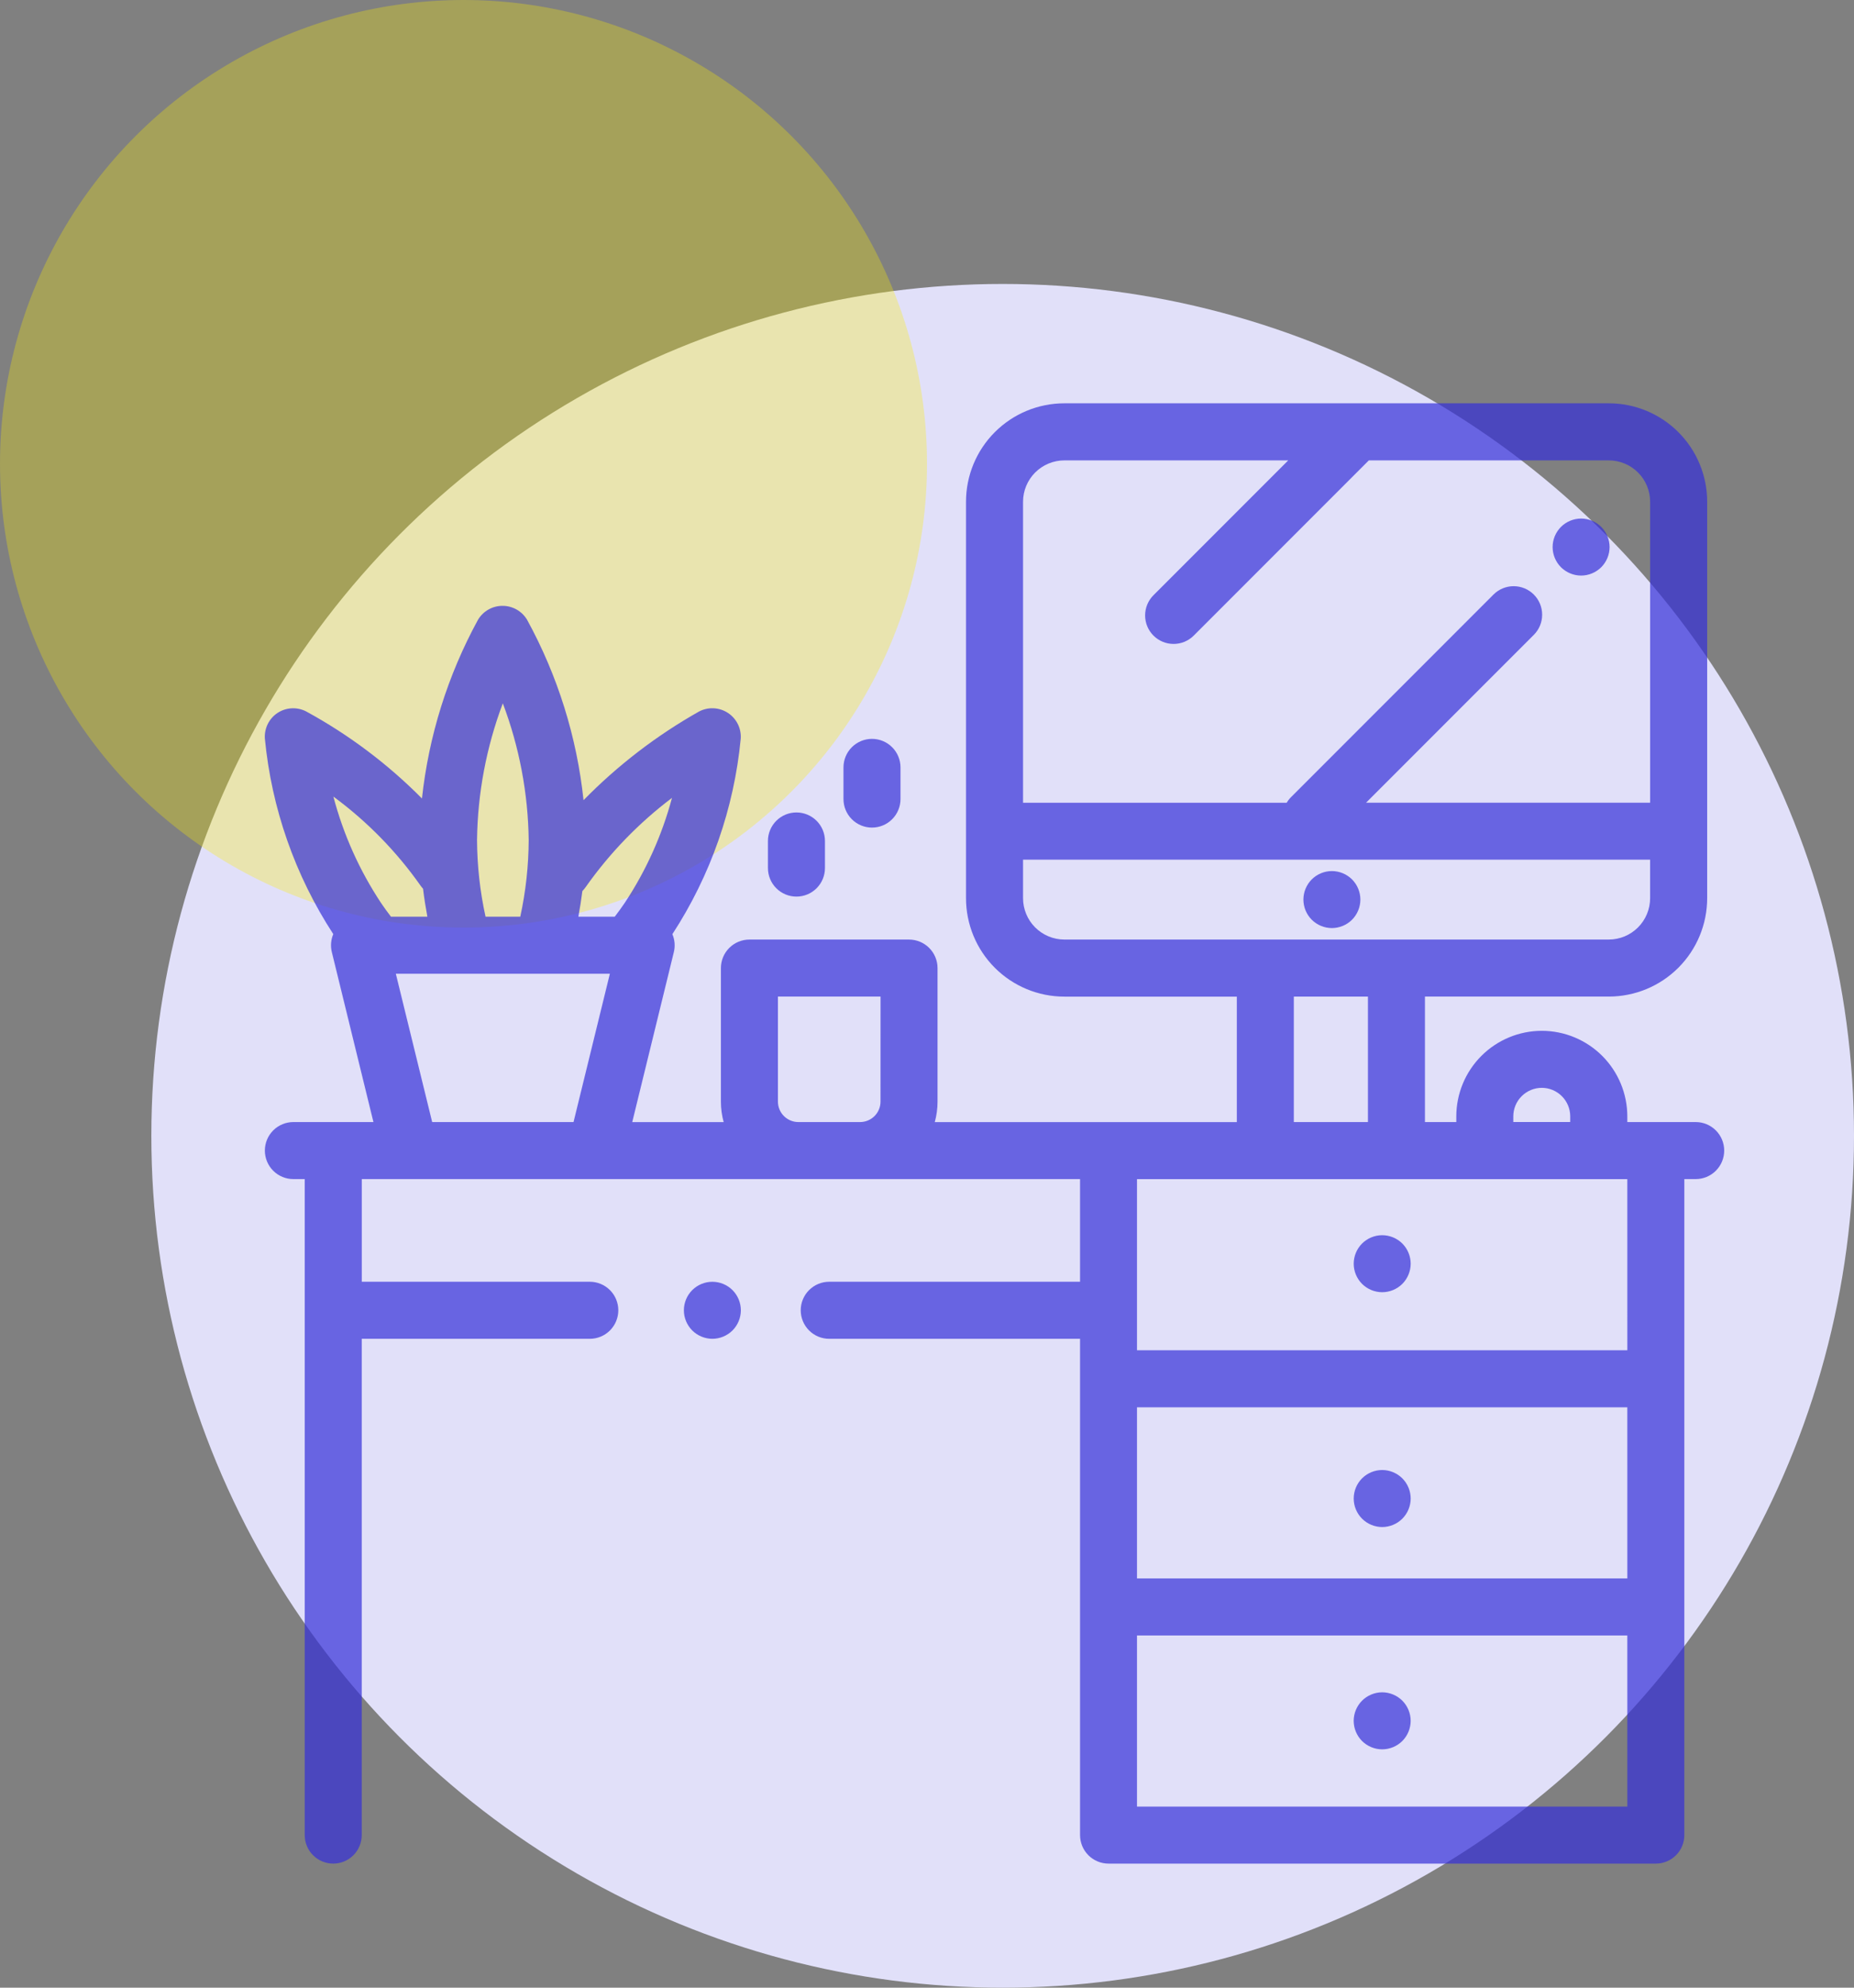 <svg xmlns="http://www.w3.org/2000/svg" width="98" height="105"><rect width="100%" height="100%" fill="#808080" stroke="none"/><defs><clipPath id="a"><path data-name="Path 2795" d="M149.572-203.559a1.518 1.518 0 0 0-1.065-.441 1.517 1.517 0 0 0-1.065.441 1.512 1.512 0 0 0-.441 1.065 1.511 1.511 0 0 0 .441 1.065 1.518 1.518 0 0 0 1.065.442 1.518 1.518 0 0 0 1.065-.442 1.517 1.517 0 0 0 .441-1.065 1.518 1.518 0 0 0-.441-1.065z" transform="translate(-147 204)" fill="#352fd9"/></clipPath><clipPath id="b"><path data-name="Path 2797" d="M75.634-474.032h-3.616v-.3a4.525 4.525 0 0 0-4.52-4.52 4.525 4.525 0 0 0-4.52 4.52v.3h-1.657v-6.629h9.718a5.2 5.2 0 0 0 5.2-5.2V-506.8a5.2 5.2 0 0 0-5.2-5.2H42.262a5.2 5.2 0 0 0-5.2 5.2v20.942a5.2 5.2 0 0 0 5.2 5.2h9.115v6.629H35.411a4.08 4.08 0 0 0 .146-1.08v-7.056a1.507 1.507 0 0 0-1.507-1.507h-8.437a1.507 1.507 0 0 0-1.507 1.507v7.056a4.087 4.087 0 0 0 .146 1.08h-4.833l2.2-8.983a1.5 1.5 0 0 0-.078-.945 22.926 22.926 0 0 0 3.614-10.333 1.507 1.507 0 0 0-.687-1.361 1.507 1.507 0 0 0-1.523-.065 27.365 27.365 0 0 0-6.1 4.681 25.386 25.386 0 0 0-2.982-9.527 1.506 1.506 0 0 0-1.3-.739 1.506 1.506 0 0 0-1.3.741 25.4 25.4 0 0 0-2.959 9.435 26.426 26.426 0 0 0-6.124-4.6 1.506 1.506 0 0 0-1.512.082 1.507 1.507 0 0 0-.668 1.35 22.928 22.928 0 0 0 3.617 10.333 1.5 1.5 0 0 0-.078.945l2.2 8.983H1.507A1.507 1.507 0 0 0 0-472.526a1.507 1.507 0 0 0 1.507 1.507h.6v34.653a1.507 1.507 0 0 0 1.507 1.507 1.507 1.507 0 0 0 1.507-1.507v-26.216h12.055a1.507 1.507 0 0 0 1.507-1.507 1.507 1.507 0 0 0-1.507-1.507H5.123v-5.424H43.09v5.424H29.832a1.507 1.507 0 0 0-1.507 1.507 1.507 1.507 0 0 0 1.507 1.507H43.09v26.216a1.507 1.507 0 0 0 1.507 1.507h28.928a1.507 1.507 0 0 0 1.507-1.507v-34.653h.6a1.507 1.507 0 0 0 1.507-1.507 1.507 1.507 0 0 0-1.505-1.506zm-63.056-22.12a21.205 21.205 0 0 1 1.368 7.211 19.408 19.408 0 0 1-.445 4.061h-1.836a19.4 19.4 0 0 1-.45-4.059 21.259 21.259 0 0 1 1.363-7.213zm-6.445 10.534a18.881 18.881 0 0 1-2.511-5.608 20.484 20.484 0 0 1 4.6 4.694 1.508 1.508 0 0 0 .139.173q.09.735.229 1.479H6.666a15.375 15.375 0 0 1-.533-.738zm10.183 11.586H8.844l-1.921-7.835h11.314zm2.178-10.848h-1.923q.127-.68.212-1.353a1.516 1.516 0 0 0 .177-.214 21.228 21.228 0 0 1 4.56-4.709 18.838 18.838 0 0 1-2.492 5.538q-.252.371-.533.738zm14.049 9.768a1.081 1.081 0 0 1-1.08 1.08H28.2a1.081 1.081 0 0 1-1.08-1.08v-5.549h5.424zm33.448.778a1.508 1.508 0 0 1 1.509-1.506 1.508 1.508 0 0 1 1.5 1.506v.3h-3.009zM40.077-506.8a2.187 2.187 0 0 1 2.185-2.185h11.832l-7.124 7.124a1.507 1.507 0 0 0 0 2.131 1.5 1.5 0 0 0 1.065.441 1.5 1.5 0 0 0 1.065-.441l9.255-9.255h12.684a2.187 2.187 0 0 1 2.185 2.185v15.9H58.207l8.868-8.867a1.507 1.507 0 0 0 0-2.131 1.507 1.507 0 0 0-2.131 0l-10.7 10.7a1.5 1.5 0 0 0-.232.3H40.077zm2.185 23.127a2.187 2.187 0 0 1-2.185-2.185v-2.034h33.146v2.034a2.187 2.187 0 0 1-2.185 2.185zm16.046 3.013v6.629H54.39v-6.629zm13.711 42.789H46.1v-9.04h25.918zm0-12.053H46.1v-9.04h25.918zm0-12.053H46.1v-9.04h25.918z" transform="translate(0 512)" fill="#352fd9"/></clipPath><clipPath id="c"><path data-name="Path 2799" d="M384.572-219.889a1.512 1.512 0 0 0-1.065-.441 1.512 1.512 0 0 0-1.065.441 1.515 1.515 0 0 0-.441 1.065 1.518 1.518 0 0 0 .441 1.065 1.519 1.519 0 0 0 1.065.441 1.518 1.518 0 0 0 1.065-.441 1.521 1.521 0 0 0 .441-1.065 1.515 1.515 0 0 0-.441-1.065z" transform="translate(-382 220.33)" fill="#352fd9"/></clipPath><clipPath id="d"><path data-name="Path 2801" d="M384.572-137.559a1.518 1.518 0 0 0-1.065-.441 1.517 1.517 0 0 0-1.065.441 1.515 1.515 0 0 0-.441 1.065 1.517 1.517 0 0 0 .441 1.065 1.518 1.518 0 0 0 1.065.442 1.518 1.518 0 0 0 1.065-.442 1.517 1.517 0 0 0 .441-1.065 1.518 1.518 0 0 0-.441-1.065z" transform="translate(-382 138)" fill="#352fd9"/></clipPath><clipPath id="e"><path data-name="Path 2803" d="M384.572-59.618a1.518 1.518 0 0 0-1.065-.442 1.517 1.517 0 0 0-1.065.442 1.517 1.517 0 0 0-.442 1.065 1.518 1.518 0 0 0 .441 1.065 1.518 1.518 0 0 0 1.065.441 1.517 1.517 0 0 0 1.065-.441 1.518 1.518 0 0 0 .441-1.065 1.517 1.517 0 0 0-.44-1.065z" transform="translate(-382 60.06)" fill="#352fd9"/></clipPath><clipPath id="f"><path data-name="Path 2805" d="M454.352-471.149a1.515 1.515 0 0 0-1.065-.441 1.518 1.518 0 0 0-1.065.441 1.518 1.518 0 0 0-.441 1.065 1.518 1.518 0 0 0 .441 1.065 1.518 1.518 0 0 0 1.065.441 1.515 1.515 0 0 0 1.065-.441 1.518 1.518 0 0 0 .441-1.065 1.518 1.518 0 0 0-.441-1.065z" transform="translate(-451.78 471.59)" fill="#352fd9"/></clipPath><clipPath id="g"><path data-name="Path 2807" d="M366.922-347.559a1.518 1.518 0 0 0-1.065-.441 1.518 1.518 0 0 0-1.065.441 1.518 1.518 0 0 0-.441 1.065 1.518 1.518 0 0 0 .441 1.065 1.518 1.518 0 0 0 1.065.441 1.518 1.518 0 0 0 1.065-.441 1.518 1.518 0 0 0 .441-1.065 1.518 1.518 0 0 0-.441-1.065z" transform="translate(-364.35 348)" fill="#352fd9"/></clipPath><clipPath id="h"><path data-name="Path 2809" d="M178.007-368.551a1.507 1.507 0 0 0-1.507 1.507v1.431a1.507 1.507 0 0 0 1.507 1.507 1.507 1.507 0 0 0 1.507-1.507v-1.431a1.507 1.507 0 0 0-1.507-1.507z" transform="translate(-176.5 368.551)" fill="#352fd9"/></clipPath><clipPath id="i"><path data-name="Path 2811" d="M204.507-394.351a1.507 1.507 0 0 0-1.507 1.507v1.673a1.507 1.507 0 0 0 1.507 1.507 1.507 1.507 0 0 0 1.507-1.507v-1.673a1.507 1.507 0 0 0-1.507-1.507z" transform="translate(-203 394.351)" fill="#352fd9"/></clipPath></defs><g data-name="Group 3644" transform="translate(-477 -1232)"><circle data-name="Ellipse 65" cx="45" cy="45" r="45" transform="translate(485 1247)" fill="#e1e0f9"/><circle data-name="Ellipse 71" cx="24.5" cy="24.5" r="24.5" transform="translate(477 1232)" fill="#fdef00" opacity=".299"/><g data-name="Group 3619" opacity=".702"><g data-name="Group 3610" transform="translate(513.148 1299.71)" clip-path="url(#a)"><path data-name="Path 2794" d="M-.753 3.767h4.52v-4.52h-4.52z" fill="#352fd9"/></g><g data-name="Group 3611" transform="translate(491 1253.305)" clip-path="url(#b)"><path data-name="Path 2796" d="M-.753 77.894h78.647V-.753H-.753z" fill="#352fd9"/></g><g data-name="Group 3612" transform="translate(548.554 1297.25)" clip-path="url(#c)"><path data-name="Path 2798" d="M-.753 3.767h4.52v-4.52h-4.52z" fill="#352fd9"/></g><g data-name="Group 3613" transform="translate(548.554 1309.654)" clip-path="url(#d)"><path data-name="Path 2800" d="M-.753 3.767h4.52v-4.52h-4.52z" fill="#352fd9"/></g><g data-name="Group 3614" transform="translate(548.554 1321.397)" clip-path="url(#e)"><path data-name="Path 2802" d="M-.753 3.767h4.52v-4.52h-4.52z" fill="#352fd9"/></g><g data-name="Group 3615" transform="translate(559.068 1259.393)" clip-path="url(#f)"><path data-name="Path 2804" d="M-.753 3.767h4.52v-4.52h-4.52z" fill="#352fd9"/></g><g data-name="Group 3616" transform="translate(545.895 1278.014)" clip-path="url(#g)"><path data-name="Path 2806" d="M-.753 3.767h4.52v-4.52h-4.52z" fill="#352fd9"/></g><g data-name="Group 3617" transform="translate(517.592 1274.918)" clip-path="url(#h)"><path data-name="Path 2808" d="M-.753 5.198h4.52V-.753h-4.52z" fill="#352fd9"/></g><g data-name="Group 3618" transform="translate(521.585 1271.031)" clip-path="url(#i)"><path data-name="Path 2810" d="M-.753 5.439h4.52V-.753h-4.52z" fill="#352fd9"/></g></g></g></svg>